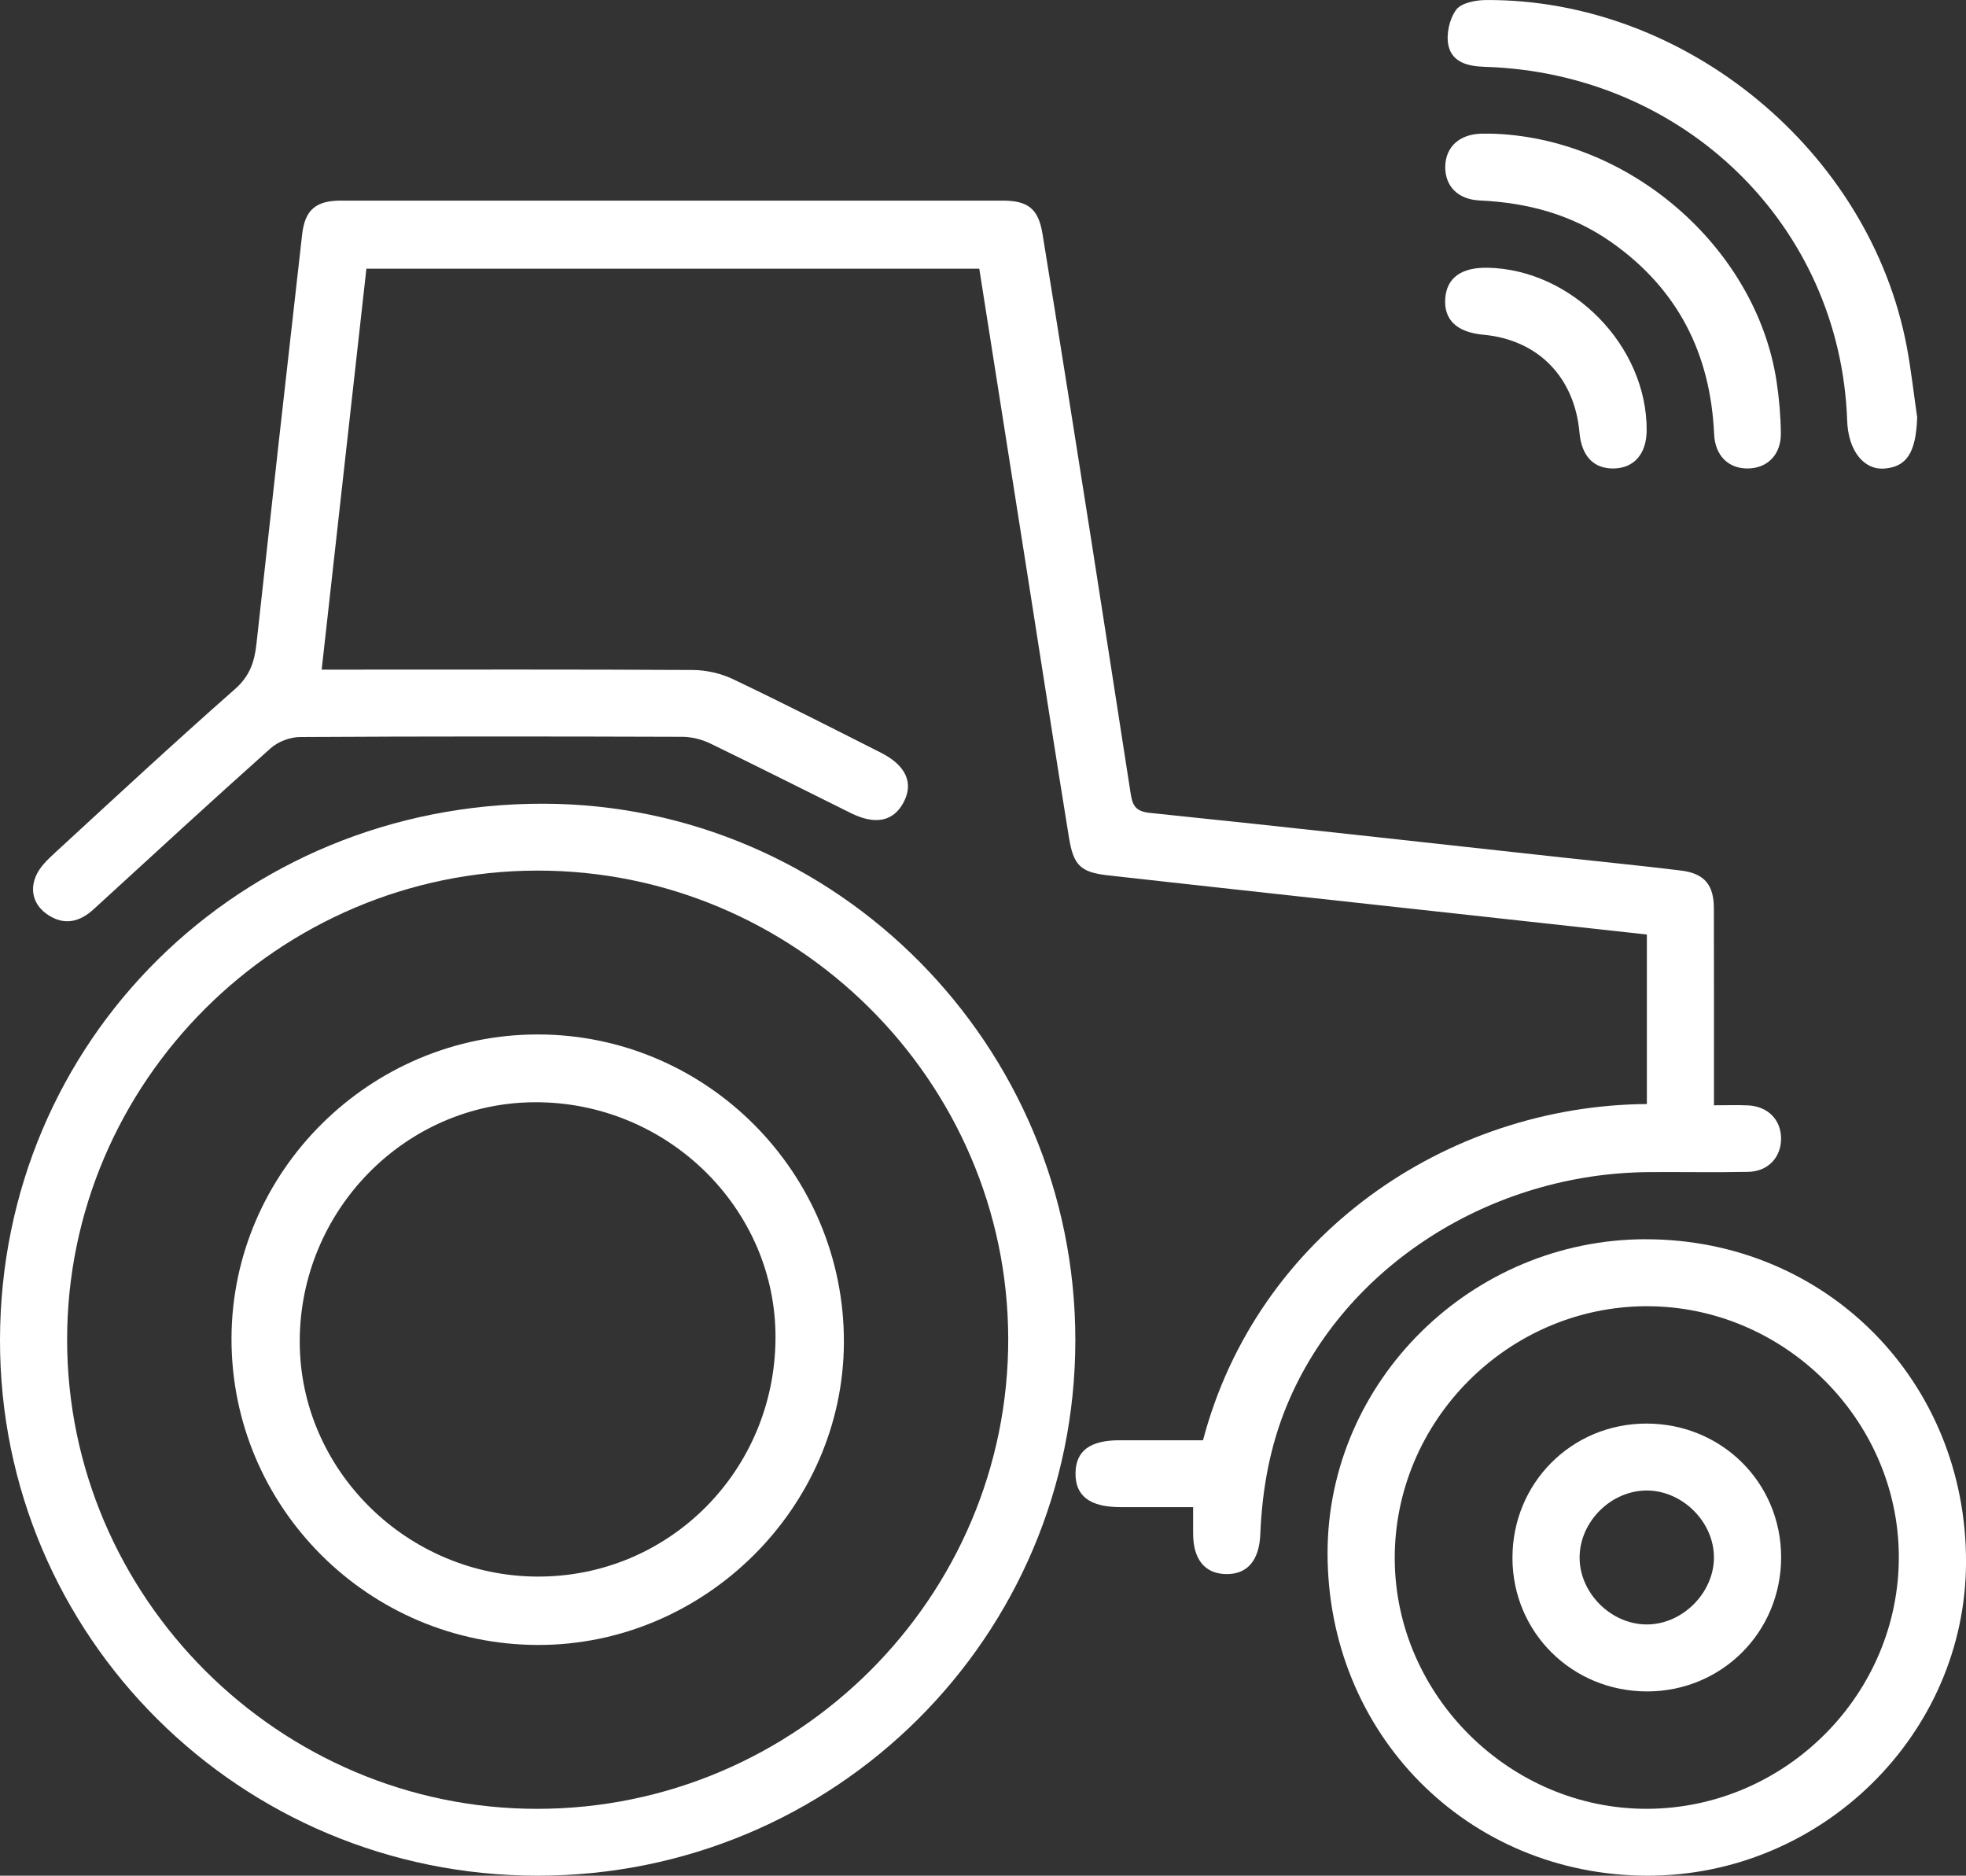 <svg width="65" height="62" viewBox="0 0 65 62" fill="none" xmlns="http://www.w3.org/2000/svg">
<rect x="0" y="0" width="65" height="62" fill="#333333" stroke="none"/>
<g clip-path="url(#clip0_19_442)">
<path d="M56.667 36.535C57.104 36.535 57.45 36.521 57.794 36.538C58.451 36.569 58.885 37.014 58.886 37.634C58.888 38.254 58.455 38.723 57.799 38.735C56.711 38.757 55.623 38.736 54.535 38.743C49.28 38.775 44.474 41.855 42.568 46.402C41.99 47.78 41.729 49.222 41.669 50.706C41.634 51.588 41.233 52.051 40.515 52.03C39.828 52.009 39.451 51.539 39.447 50.697C39.447 50.427 39.447 50.157 39.447 49.817C38.609 49.817 37.828 49.817 37.047 49.817C36.036 49.817 35.549 49.451 35.559 48.694C35.567 47.959 36.035 47.608 37.01 47.607C37.934 47.607 38.859 47.607 39.774 47.607C41.559 40.841 47.802 36.544 54.449 36.493C54.449 35.56 54.449 34.623 54.449 33.687C54.449 32.751 54.449 31.851 54.449 30.89C52.189 30.642 49.989 30.401 47.79 30.16C44.068 29.752 40.344 29.35 36.622 28.933C35.725 28.832 35.489 28.601 35.341 27.678C34.895 24.929 34.47 22.175 34.037 19.423C33.486 15.921 32.933 12.42 32.377 8.882H12.114C11.624 13.271 11.134 17.657 10.635 22.134C10.953 22.134 11.2 22.134 11.447 22.134C15.267 22.134 19.086 22.124 22.905 22.146C23.348 22.149 23.827 22.256 24.226 22.445C25.872 23.229 27.497 24.058 29.125 24.88C29.96 25.302 30.216 25.89 29.869 26.531C29.534 27.153 28.94 27.276 28.132 26.877C26.579 26.11 25.036 25.327 23.476 24.572C23.198 24.438 22.864 24.355 22.555 24.355C18.342 24.341 14.129 24.337 9.917 24.362C9.59 24.363 9.192 24.515 8.948 24.733C6.982 26.487 5.044 28.27 3.101 30.05C2.637 30.476 2.133 30.599 1.592 30.244C1.131 29.944 0.977 29.465 1.18 28.972C1.304 28.669 1.575 28.41 1.826 28.18C3.799 26.365 5.765 24.542 7.777 22.77C8.262 22.341 8.415 21.87 8.479 21.281C8.973 16.769 9.477 12.259 9.989 7.75C10.082 6.932 10.447 6.631 11.273 6.631C18.564 6.629 25.857 6.629 33.148 6.631C33.983 6.631 34.332 6.898 34.467 7.727C35.022 11.135 35.559 14.547 36.096 17.959C36.529 20.711 36.95 23.465 37.38 26.217C37.435 26.566 37.504 26.816 37.995 26.867C42.548 27.336 47.097 27.846 51.647 28.343C52.956 28.486 54.268 28.615 55.576 28.775C56.345 28.869 56.663 29.243 56.664 30.018C56.67 32.16 56.667 34.303 56.667 36.533V36.535Z" fill="white"/>
<path d="M35.553 44.302C35.551 54.099 27.611 62.001 17.775 62C7.939 61.999 -0.01 54.082 8.941e-06 44.298C0.01 34.389 7.941 26.554 17.952 26.566C27.65 26.579 35.556 34.545 35.553 44.3V44.302ZM17.763 59.79C26.344 59.787 33.352 52.79 33.334 44.243C33.316 35.731 26.296 28.761 17.755 28.777C9.206 28.793 2.217 35.771 2.219 44.286C2.222 52.799 9.232 59.793 17.763 59.79Z" fill="white"/>
<path d="M54.431 40.963C60.38 40.973 65.014 45.652 65.001 51.638C64.989 57.325 60.226 62.008 54.463 62C48.517 61.99 43.884 57.311 43.892 51.323C43.901 45.638 48.666 40.953 54.431 40.962V40.963ZM54.425 43.176C49.852 43.194 46.091 46.975 46.113 51.538C46.135 56.053 49.937 59.808 54.467 59.789C59.042 59.769 62.804 55.986 62.779 51.427C62.754 46.906 58.961 43.159 54.425 43.177V43.176Z" fill="white"/>
<path d="M63.386 13.793C63.346 14.967 63.037 15.443 62.273 15.49C61.641 15.527 61.105 14.925 61.071 13.898C60.844 7.43 55.659 2.411 49.093 2.209C48.534 2.192 48.011 2.064 47.888 1.503C47.808 1.136 47.92 0.627 48.143 0.324C48.313 0.094 48.791 0.003 49.132 0.001C55.729 -0.037 61.829 4.998 63.045 11.476C63.188 12.242 63.273 13.022 63.386 13.794V13.793Z" fill="white"/>
<path d="M49.231 4.416C53.848 4.505 58.058 8.177 58.736 12.599C58.822 13.166 58.872 13.743 58.879 14.317C58.888 15.025 58.438 15.477 57.794 15.485C57.147 15.494 56.704 15.065 56.672 14.346C56.553 11.694 55.473 9.553 53.28 8.01C51.976 7.09 50.5 6.698 48.919 6.626C48.197 6.593 47.771 6.148 47.783 5.502C47.794 4.86 48.249 4.441 48.961 4.419C49.1 4.415 49.238 4.419 49.231 4.419V4.416Z" fill="white"/>
<path d="M49.177 8.85C51.978 8.901 54.46 11.437 54.442 14.231C54.436 14.996 54.034 15.466 53.368 15.485C52.697 15.504 52.291 15.083 52.221 14.3C52.058 12.462 50.849 11.23 49.042 11.064C48.16 10.984 47.726 10.565 47.784 9.851C47.838 9.181 48.32 8.835 49.175 8.851L49.177 8.85Z" fill="white"/>
<path d="M17.802 34.193C23.374 34.206 27.915 38.777 27.901 44.363C27.887 49.834 23.287 54.386 17.784 54.373C12.185 54.361 7.64 49.813 7.654 44.238C7.668 38.712 12.245 34.182 17.802 34.193ZM17.768 52.113C22.114 52.128 25.617 48.622 25.64 44.234C25.662 39.947 22.059 36.416 17.681 36.434C13.401 36.45 9.904 40.013 9.91 44.354C9.914 48.593 13.463 52.098 17.768 52.113Z" fill="white"/>
<path d="M54.429 47.055C56.914 47.053 58.883 49.001 58.888 51.466C58.892 53.939 56.933 55.905 54.462 55.909C51.981 55.912 50.008 53.96 50.005 51.498C50.002 49.023 51.958 47.059 54.431 47.055H54.429ZM56.666 51.498C56.678 50.325 55.643 49.278 54.462 49.268C53.28 49.258 52.239 50.28 52.225 51.464C52.212 52.637 53.245 53.684 54.428 53.695C55.604 53.706 56.653 52.676 56.667 51.498H56.666Z" fill="white"/>
</g>
<defs>
<clipPath id="clip0_19_442">
<rect width="65" height="62" fill="white"/>
</clipPath>
</defs>
</svg>

